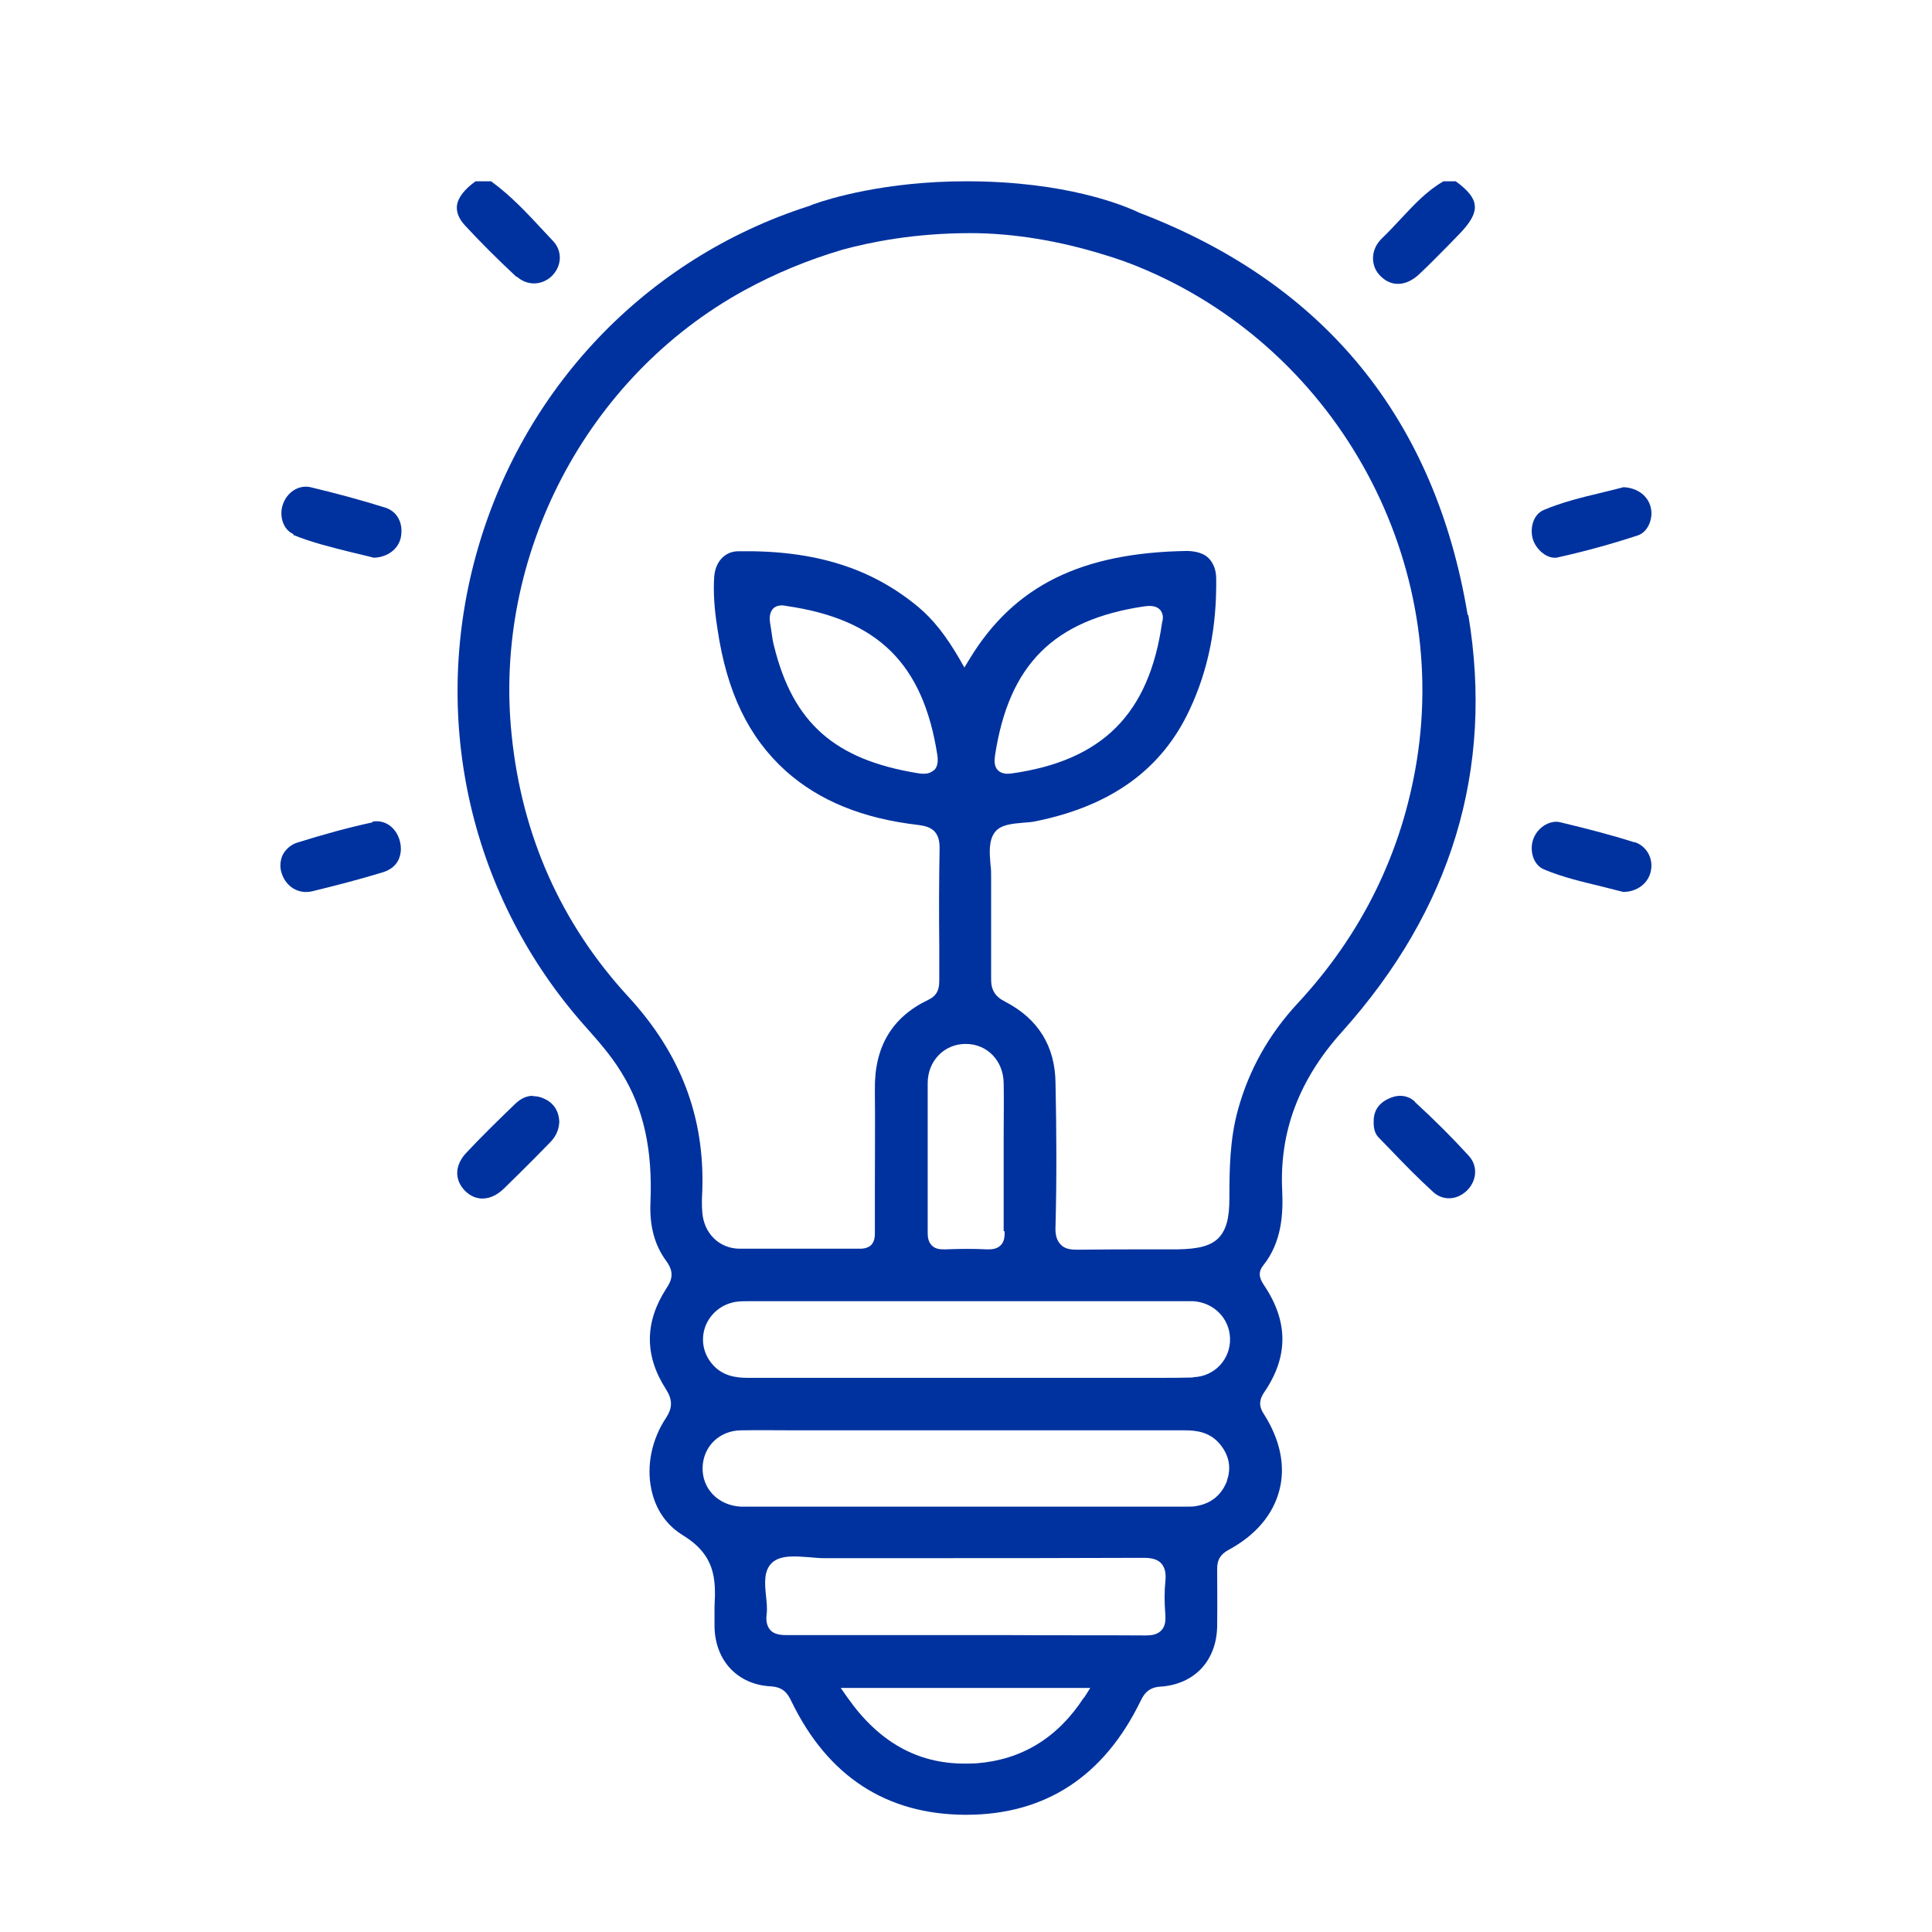 <svg width="48" height="48" viewBox="0 0 48 48" fill="none" xmlns="http://www.w3.org/2000/svg">
<path d="M12.84 6.872C13.096 7.104 13.464 7.096 13.712 6.856C13.96 6.608 13.976 6.24 13.744 5.992L13.512 5.744C13.104 5.304 12.688 4.856 12.2 4.504H11.816C11.536 4.704 11.376 4.912 11.352 5.112C11.336 5.272 11.4 5.432 11.544 5.592C11.928 6.008 12.352 6.432 12.832 6.88L12.84 6.872Z" fill="#00329F"/>
<path d="M36.176 4.504H35.864C35.456 4.736 35.136 5.08 34.8 5.44C34.648 5.6 34.504 5.76 34.344 5.912C34.192 6.056 34.112 6.232 34.112 6.416C34.112 6.584 34.176 6.744 34.304 6.864C34.576 7.136 34.944 7.112 35.264 6.808C35.496 6.592 35.72 6.36 35.944 6.136L36.224 5.848C36.528 5.544 36.664 5.304 36.64 5.104C36.624 4.912 36.472 4.728 36.168 4.504H36.176Z" fill="#00329F"/>
<path d="M36.464 15.28C35.656 10.408 32.912 7.048 28.312 5.288C27.912 5.096 26.472 4.504 24.008 4.504C21.992 4.504 20.6 4.936 20.216 5.072L20.096 5.12C16.048 6.416 12.96 9.664 11.824 13.8C10.688 17.936 11.704 22.312 14.536 25.496C14.856 25.856 15.184 26.224 15.44 26.648C15.992 27.536 16.216 28.56 16.16 29.88C16.136 30.464 16.264 30.936 16.552 31.328C16.752 31.6 16.704 31.792 16.552 32.016C16.016 32.848 16.008 33.68 16.544 34.512C16.712 34.776 16.712 34.976 16.544 35.232C16.192 35.76 16.056 36.424 16.184 37.008C16.288 37.504 16.56 37.896 16.968 38.144C17.76 38.632 17.792 39.208 17.752 39.912C17.752 40.056 17.752 40.192 17.752 40.336V40.416C17.768 41.256 18.32 41.848 19.136 41.896C19.44 41.912 19.56 42.048 19.664 42.272C20.568 44.136 22.024 45.08 23.984 45.088H24C25.968 45.088 27.424 44.136 28.336 42.264C28.416 42.096 28.528 41.92 28.832 41.904C29.672 41.848 30.224 41.264 30.24 40.408C30.248 39.832 30.24 39.392 30.24 38.976C30.24 38.752 30.32 38.616 30.528 38.504C31.192 38.144 31.624 37.64 31.784 37.032C31.944 36.432 31.808 35.776 31.408 35.144C31.296 34.976 31.256 34.816 31.408 34.592C32.016 33.704 32.008 32.832 31.408 31.936C31.336 31.824 31.216 31.648 31.384 31.44C31.856 30.848 31.88 30.136 31.856 29.584C31.784 28.128 32.264 26.832 33.344 25.632C36.064 22.6 37.12 19.112 36.48 15.28H36.464ZM26.928 42.176C26.28 43.176 25.384 43.72 24.272 43.808C24.168 43.816 24.064 43.816 23.96 43.816C22.792 43.816 21.832 43.28 21.056 42.176L20.888 41.936H27.088L26.936 42.176H26.928ZM28.952 40.112C28.96 40.24 28.96 40.392 28.856 40.504C28.752 40.616 28.6 40.632 28.464 40.632H28.448C27.344 40.624 26.232 40.632 25.128 40.624H23.984H22.848C21.76 40.624 20.68 40.624 19.592 40.624C19.44 40.624 19.248 40.624 19.136 40.496C19.032 40.376 19.032 40.216 19.048 40.096C19.064 39.968 19.048 39.808 19.032 39.656C19 39.344 18.968 39.016 19.192 38.816C19.408 38.632 19.76 38.664 20.096 38.688C20.216 38.696 20.336 38.712 20.448 38.712H22.848C24.696 38.712 26.544 38.712 28.392 38.704C28.568 38.704 28.744 38.72 28.856 38.848C28.968 38.976 28.968 39.152 28.952 39.296C28.928 39.544 28.928 39.816 28.952 40.104V40.112ZM30.488 36.784C30.36 37.128 30.104 37.352 29.728 37.416C29.656 37.432 29.576 37.432 29.504 37.432C29.472 37.432 29.448 37.432 29.424 37.432H29.344H18.584C18.52 37.432 18.456 37.432 18.4 37.432C17.84 37.4 17.44 36.984 17.456 36.456C17.472 35.936 17.872 35.544 18.408 35.536C18.872 35.528 19.336 35.536 19.8 35.536H25.384C26.736 35.536 28.08 35.536 29.424 35.536H29.432C29.72 35.536 30.048 35.576 30.296 35.864C30.536 36.144 30.6 36.464 30.48 36.792L30.488 36.784ZM29.632 34.224C29.368 34.232 29.104 34.232 28.84 34.232C28.672 34.232 28.504 34.232 28.336 34.232H27.832H23.96H23.064C21.568 34.232 20.072 34.232 18.576 34.232C18.296 34.232 17.936 34.192 17.68 33.872C17.464 33.608 17.408 33.264 17.528 32.944C17.656 32.624 17.936 32.4 18.28 32.344C18.384 32.328 18.488 32.328 18.584 32.328H18.664C22.232 32.328 25.792 32.328 29.36 32.328H29.432C29.504 32.328 29.576 32.328 29.656 32.328C30.168 32.368 30.544 32.76 30.56 33.248C30.576 33.768 30.176 34.2 29.648 34.216L29.632 34.224ZM24.96 30.592C24.96 30.704 24.96 30.848 24.856 30.944C24.776 31.024 24.656 31.04 24.568 31.04C24.552 31.04 24.536 31.04 24.512 31.04C24.216 31.024 23.896 31.024 23.488 31.04C23.368 31.04 23.248 31.04 23.152 30.944C23.056 30.848 23.048 30.72 23.048 30.624C23.048 30.016 23.048 29.408 23.048 28.8C23.048 28.168 23.048 27.536 23.048 26.912C23.048 26.36 23.456 25.936 23.992 25.936C24.528 25.936 24.928 26.352 24.936 26.912C24.944 27.344 24.936 27.768 24.936 28.2V29.304C24.936 29.728 24.936 30.152 24.936 30.584L24.96 30.592ZM35.2 18.896C34.832 21.184 33.832 23.216 32.232 24.936C31.528 25.696 31.032 26.576 30.76 27.56C30.552 28.304 30.544 29.064 30.544 29.776C30.544 30.272 30.464 30.56 30.272 30.76C30.072 30.96 29.76 31.032 29.248 31.04C29.016 31.04 28.792 31.04 28.56 31.04C27.992 31.04 27.408 31.04 26.824 31.048C26.8 31.048 26.784 31.048 26.76 31.048C26.584 31.048 26.448 31.024 26.352 30.92C26.232 30.8 26.216 30.624 26.224 30.464C26.256 29.264 26.248 28.048 26.224 26.912C26.216 25.992 25.792 25.312 24.976 24.888C24.72 24.76 24.616 24.592 24.624 24.296C24.624 23.784 24.624 23.264 24.624 22.752C24.624 22.424 24.624 22.104 24.624 21.776C24.624 21.68 24.624 21.584 24.608 21.48C24.584 21.184 24.56 20.88 24.72 20.672C24.864 20.488 25.144 20.464 25.424 20.44C25.536 20.432 25.648 20.424 25.752 20.4C27.616 20.016 28.864 19.112 29.552 17.64C30.016 16.656 30.232 15.584 30.216 14.376C30.216 14.16 30.144 13.984 30.024 13.864C29.904 13.744 29.712 13.696 29.504 13.688C26.864 13.728 25.2 14.552 24.096 16.36L23.96 16.584L23.832 16.36C23.496 15.784 23.184 15.392 22.824 15.088C21.656 14.112 20.24 13.664 18.344 13.696C18.008 13.696 17.768 13.96 17.744 14.336C17.72 14.704 17.744 15.112 17.824 15.616C18.056 17.2 18.6 18.32 19.52 19.152C20.352 19.896 21.432 20.336 22.816 20.496C23.136 20.536 23.352 20.648 23.344 21.088C23.328 21.904 23.328 22.736 23.336 23.536V24.32C23.336 24.496 23.336 24.712 23.064 24.84C22.16 25.272 21.72 26.008 21.736 27.08C21.744 27.904 21.736 28.72 21.736 29.544V30.56V30.608C21.736 30.704 21.736 30.832 21.648 30.928C21.584 30.992 21.488 31.024 21.368 31.024H21.36C20.896 31.024 20.432 31.024 19.976 31.024C19.44 31.024 18.904 31.024 18.368 31.024C17.864 31.016 17.488 30.64 17.448 30.12C17.432 29.928 17.44 29.744 17.448 29.584C17.512 27.752 16.912 26.176 15.608 24.76C13.944 22.952 12.968 20.768 12.712 18.264C12.248 13.808 14.568 9.368 18.488 7.216C19.248 6.8 20.072 6.456 20.944 6.2C21.624 6.016 22.712 5.792 24.112 5.792C25.176 5.792 26.336 5.984 27.48 6.344C27.72 6.416 28 6.512 28.272 6.624C33.12 8.6 36.024 13.752 35.2 18.896ZM24.72 18.776C25.064 16.512 26.176 15.4 28.432 15.064C28.56 15.048 28.72 15.04 28.824 15.152C28.888 15.232 28.912 15.336 28.872 15.464C28.552 17.728 27.4 18.896 25.136 19.216C25.112 19.216 25.08 19.224 25.032 19.224C24.96 19.224 24.864 19.208 24.792 19.136C24.696 19.04 24.704 18.888 24.72 18.776ZM23.2 19.136C23.128 19.2 23.04 19.224 22.952 19.224C22.888 19.224 22.832 19.216 22.792 19.208C20.736 18.872 19.704 17.96 19.232 16.056C19.2 15.944 19.184 15.824 19.168 15.704C19.16 15.632 19.144 15.568 19.136 15.496C19.104 15.32 19.136 15.192 19.216 15.112C19.272 15.064 19.368 15.016 19.544 15.056C21.808 15.384 22.936 16.488 23.288 18.76C23.304 18.872 23.312 19.032 23.208 19.136H23.2Z" fill="#00329F"/>
<path d="M13.24 27.225C13.088 27.225 12.944 27.289 12.808 27.417C12.376 27.833 11.976 28.225 11.6 28.625C11.296 28.937 11.28 29.305 11.552 29.585C11.824 29.857 12.192 29.841 12.512 29.537C12.768 29.289 13.016 29.041 13.264 28.793C13.4 28.657 13.528 28.521 13.664 28.385C13.808 28.241 13.888 28.073 13.896 27.865C13.88 27.593 13.752 27.401 13.52 27.297C13.424 27.249 13.328 27.233 13.232 27.233L13.24 27.225Z" fill="#00329F"/>
<path d="M7.28 13.288C7.752 13.48 8.248 13.6 8.728 13.72C8.92 13.768 9.104 13.808 9.288 13.856C9.624 13.848 9.904 13.64 9.96 13.344C10.024 13 9.872 12.712 9.584 12.616C9 12.432 8.384 12.264 7.712 12.104C7.424 12.04 7.128 12.224 7.024 12.544C6.936 12.808 7.024 13.16 7.296 13.272L7.28 13.288Z" fill="#00329F"/>
<path d="M9.256 20.431C8.656 20.559 8.024 20.735 7.384 20.935C7.232 20.983 7.112 21.087 7.032 21.223C6.96 21.367 6.944 21.543 7 21.703C7.112 22.039 7.424 22.223 7.76 22.143C8.352 21.999 8.936 21.847 9.488 21.679C9.792 21.591 9.952 21.391 9.96 21.095C9.96 20.871 9.864 20.655 9.704 20.527C9.576 20.423 9.416 20.383 9.248 20.415L9.256 20.431Z" fill="#00329F"/>
<path d="M40.608 20.928C40.032 20.744 39.416 20.584 38.776 20.432C38.744 20.424 38.704 20.416 38.672 20.416C38.424 20.416 38.176 20.6 38.088 20.864C38 21.128 38.088 21.488 38.36 21.6C38.816 21.792 39.296 21.904 39.76 22.016C39.952 22.064 40.144 22.112 40.328 22.16C40.672 22.16 40.96 21.944 41.016 21.632C41.08 21.32 40.904 21.016 40.608 20.92V20.928Z" fill="#00329F"/>
<path d="M38.704 13.848C39.392 13.695 40.056 13.511 40.688 13.303C40.952 13.216 41.072 12.88 41.016 12.623C40.952 12.319 40.68 12.12 40.336 12.104C40.152 12.152 39.96 12.2 39.76 12.248C39.288 12.36 38.808 12.479 38.352 12.671C38.088 12.784 38.008 13.127 38.08 13.383C38.152 13.648 38.448 13.912 38.712 13.848H38.704Z" fill="#00329F"/>
<path d="M35.152 27.369C35.048 27.273 34.92 27.225 34.784 27.225C34.68 27.225 34.576 27.257 34.464 27.313C34.232 27.433 34.12 27.625 34.128 27.889C34.128 28.057 34.168 28.177 34.256 28.265L34.528 28.545C34.872 28.905 35.232 29.273 35.6 29.609C35.84 29.833 36.184 29.825 36.44 29.585C36.696 29.337 36.72 28.969 36.496 28.721C36.096 28.281 35.656 27.841 35.152 27.377V27.369Z" fill="#00329F"/>
</svg>
